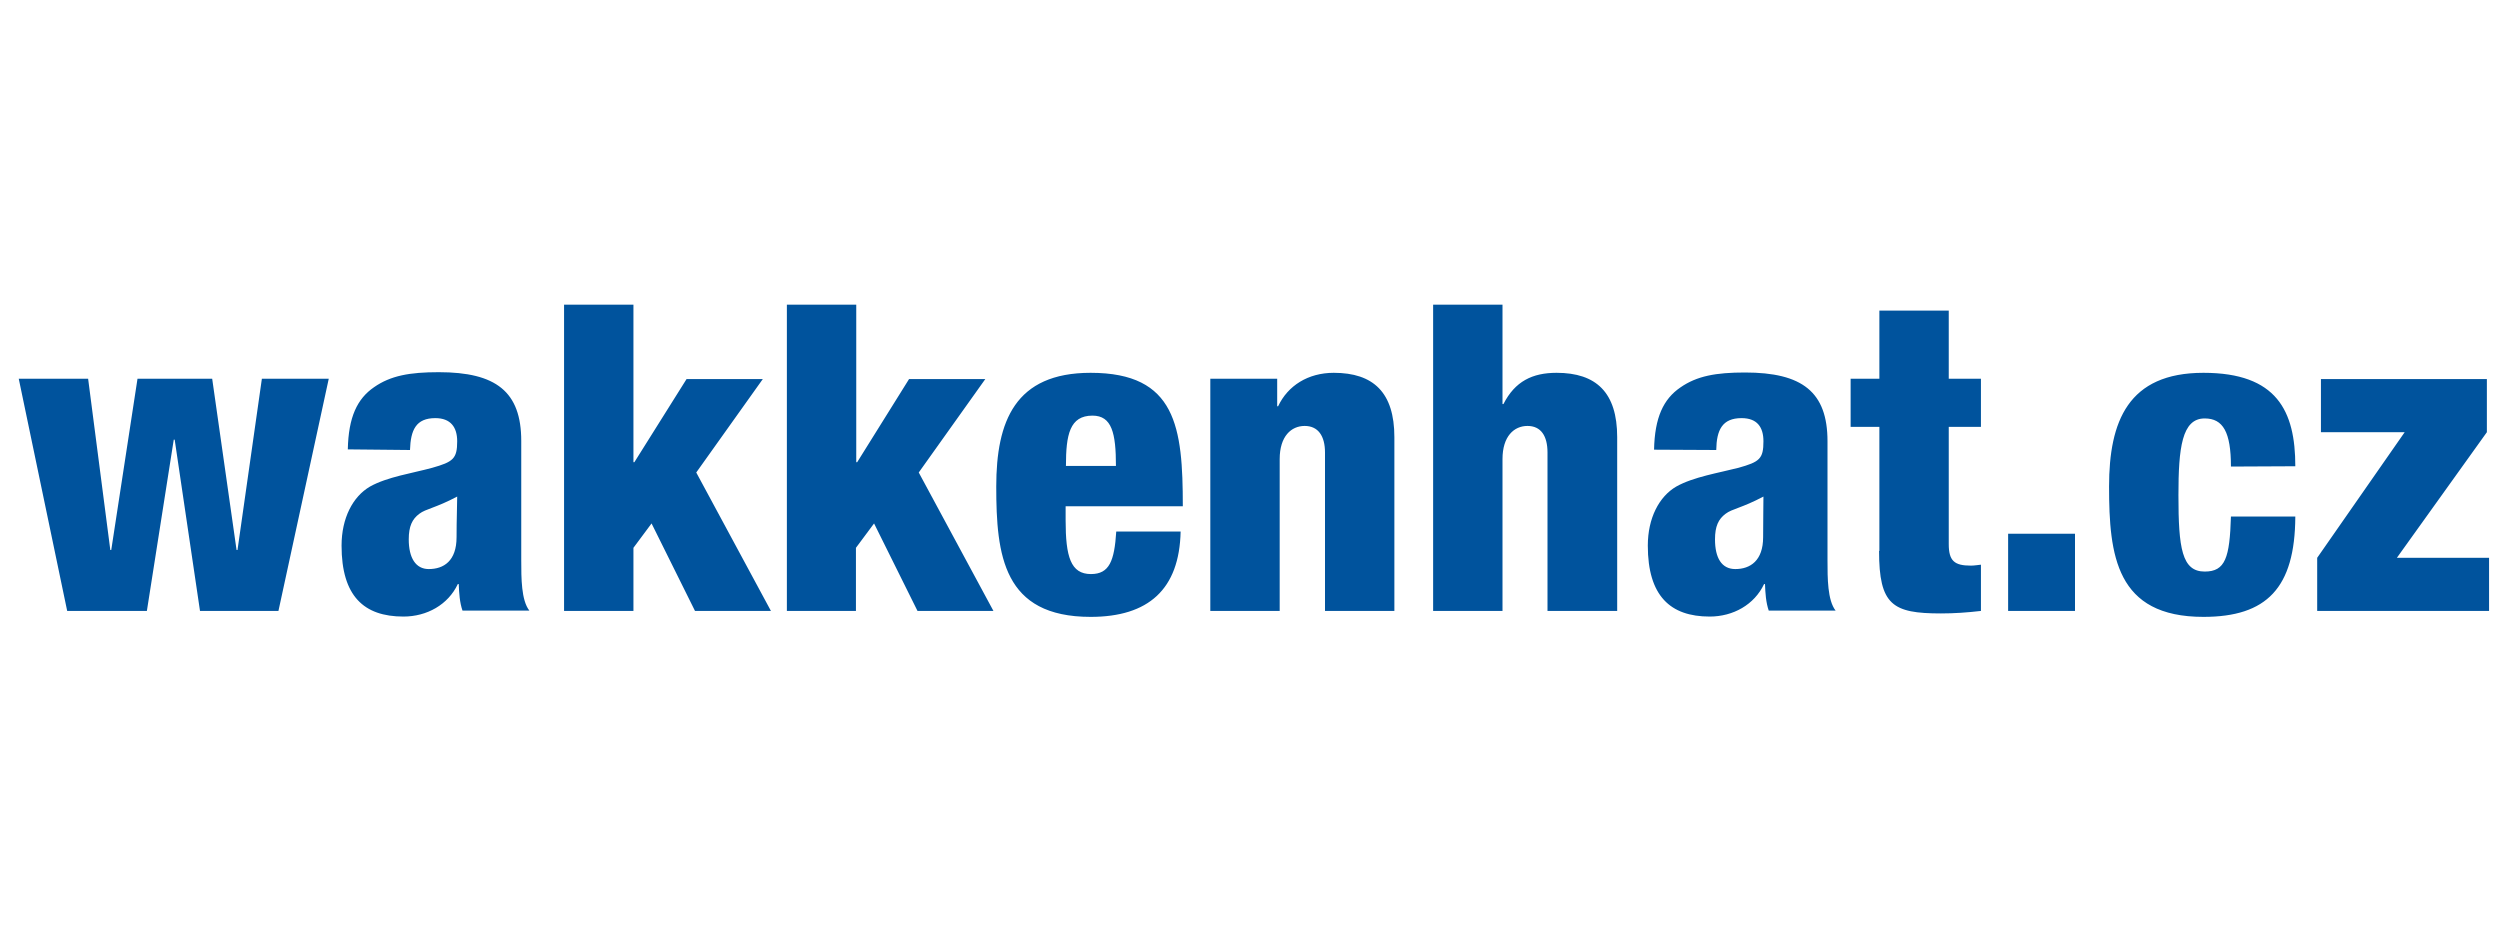 <?xml version="1.0" encoding="utf-8"?>
<!-- Generator: Adobe Illustrator 19.2.0, SVG Export Plug-In . SVG Version: 6.00 Build 0)  -->
<svg version="1.1" id="Layer_1" xmlns="http://www.w3.org/2000/svg" xmlns:xlink="http://www.w3.org/1999/xlink" x="0px" y="0px"
	 viewBox="0 0 800 300" style="enable-background:new 0 0 800 300;" xml:space="preserve">
<style type="text/css">
	.st0{fill:#00539D;}
</style>
<g>
	<path class="st0" d="M741.5,195.5h55v-17H767l28.8-40.2v-17h-53.1v17h26.8l-28,40.2C741.5,178.5,741.5,195.5,741.5,195.5z
		 M734.5,149.2c0-17.7-5.9-29.9-29.4-29.9c-24.1,0-30.2,15.5-30.2,36.4c0,22,2.2,41.7,30.2,41.7c20.2,0,29.3-9.2,29.4-32.1h-20.6
		c-0.4,13.2-1.8,17.6-8.4,17.6c-7.3,0-8.4-7.5-8.4-24.4c0-15.2,1.1-24.6,8.4-24.6c5.9,0,8.4,4.4,8.4,15.4L734.5,149.2L734.5,149.2z
		 M642.6,195.5h21.4v-24.7h-21.4V195.5z M601.3,176.3c0,17.3,4.3,20,19.8,20c4.3,0,8.5-0.3,12.8-0.8v-14.8c-1,0.1-2.2,0.3-3.2,0.3
		c-5.3,0-7.1-1.5-7.1-6.9v-37.5h10.3v-15.4h-10.3V99.4h-22.2v21.8h-9.2v15.4h9.2V176.3z M549.2,144c0.1-6.4,1.9-10.2,8.1-10.2
		c5,0,7,2.9,7,7.4c0,5.6-1.2,6.6-8,8.5c-6.2,1.6-14.4,2.9-19.9,6c-5.5,3.2-9.1,10.1-9.1,18.9c0,16.1,7.2,22.7,19.8,22.7
		c7.5,0,14.3-3.8,17.4-10.4h0.3c0.1,2.9,0.3,5.9,1.2,8.5h21.4c-2.6-3.3-2.6-10.4-2.6-16.1v-38.1c0-15.8-8.1-22-26.4-22
		c-9.3,0-15.4,1.1-20.7,4.8c-5.4,3.7-8.2,9.6-8.4,19.9L549.2,144L549.2,144z M548.8,172.6c0-4.2,1.1-6.5,3.4-8.2
		c2.1-1.6,5.1-1.8,12.1-5.5c0,3.2-0.1,6.9-0.1,13c0,7.5-4.1,10.2-8.9,10.2C550.9,182.1,548.8,178.5,548.8,172.6 M458.6,195.5h22.2
		v-48.6c0-7.3,3.7-10.6,8-10.6c4.3,0,6.4,3.2,6.4,8.5v50.7h22.3v-55.6c0-14.3-6.7-20.6-19.4-20.6c-7.7,0-13.3,2.7-17,10h-0.3V97.5
		h-22.2V195.5z M387.3,195.5h22.2v-48.6c0-7.3,3.7-10.6,8-10.6c4.3,0,6.5,3.2,6.5,8.5v50.7h22.2v-55.6c0-14.3-6.7-20.6-19.4-20.6
		c-8.2,0-14.7,4.1-17.8,10.7h-0.3v-8.8h-21.4V195.5z M378.5,162c0-25.3-2.1-42.7-29.5-42.7c-24.2,0-30.2,15.5-30.2,36.4
		c0,22,2.2,41.7,30.2,41.7c18.5,0,28.4-8.8,28.8-27.3h-20.6c-0.6,9.4-2.2,13.6-8.1,13.6c-6.5,0-8.1-5.6-8.1-17.2V162
		C341.1,162,378.5,162,378.5,162z M341.1,149.1c0-10,1.2-16.1,8.5-16.1c6.2,0,7.5,5.6,7.5,16.1H341.1z M251.7,195.5h22.2v-20.2
		l5.8-7.8l13.9,28h24.3L294,151.2l21.3-29.9h-24.4l-16.6,26.6h-0.3V97.5h-22.2V195.5z M180.5,195.5h22.2v-20.2l5.8-7.8l13.9,28h24.3
		l-23.9-44.3l21.3-29.9h-24.4L203,147.9h-0.3V97.5h-22.2L180.5,195.5L180.5,195.5z M131.2,144c0.2-6.4,1.9-10.2,8.1-10.2
		c4.9,0,7,2.9,7,7.4c0,5.6-1.3,6.6-8,8.5c-6.2,1.7-14.4,2.9-19.9,6c-5.5,3.2-9.1,10.1-9.1,18.9c0,16.1,7.1,22.7,19.8,22.7
		c7.5,0,14.3-3.8,17.4-10.4h0.3c0.1,2.9,0.3,5.9,1.2,8.5h21.4c-2.6-3.3-2.6-10.4-2.6-16.1v-38.2c0-15.8-8.1-22-26.4-22
		c-9.3,0-15.4,1.1-20.7,4.8c-5.4,3.7-8.2,9.6-8.4,19.9L131.2,144L131.2,144z M130.8,172.6c0-4.2,1.1-6.5,3.4-8.2
		c2.1-1.6,5.1-1.8,12.1-5.5c0,3.2-0.2,6.9-0.2,13c0,7.6-4.1,10.2-8.9,10.2C133,182.1,130.8,178.5,130.8,172.6 M21.5,195.5H47
		l8.6-54.8h0.3l8.1,54.8h25.1l16.1-74.3H83.8L76,176h-0.3l-7.8-54.8H44L35.6,176h-0.3l-7.1-54.8H6L21.5,195.5z"/>
</g>
</svg>
